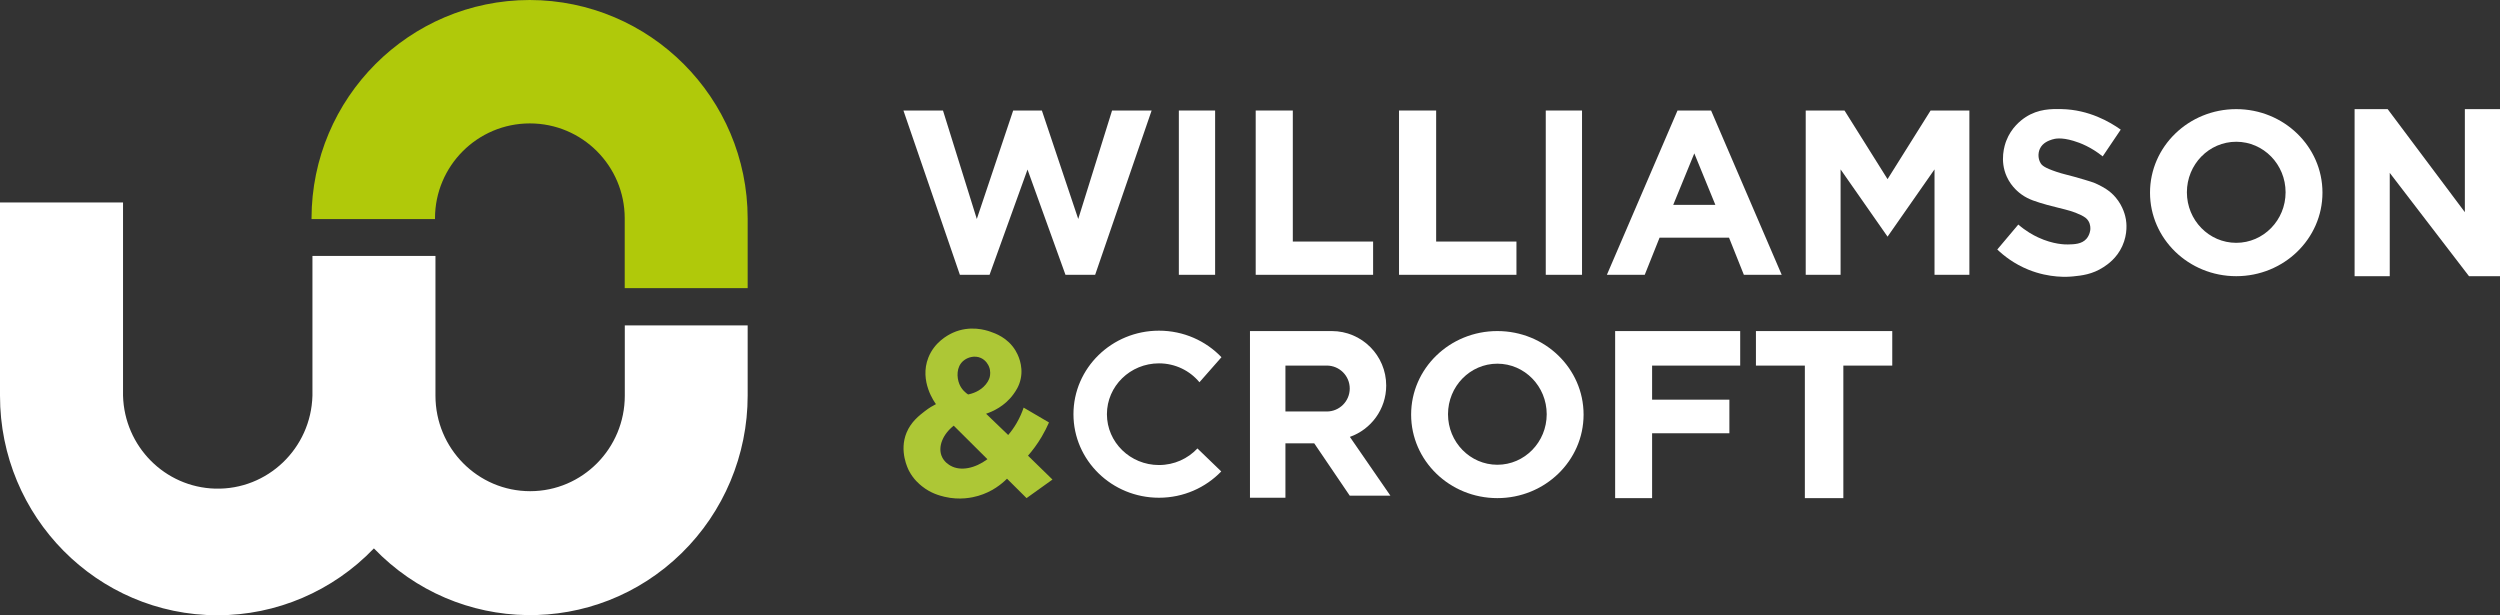 <svg width="321" height="79" viewBox="0 0 321 79" fill="none" xmlns="http://www.w3.org/2000/svg">
<rect x="0" y="0" width="321" height="79" fill="#333333" stroke="none"/>
<path d="M80.224 41.784V50.798C80.228 57.572 74.788 63.066 68.075 63.068C61.361 63.07 55.915 57.584 55.913 50.81V32.864H40.118V50.795C39.94 57.572 34.352 62.92 27.636 62.74C21.17 62.567 15.969 57.319 15.797 50.795V26H6.4182e-06V50.795C-0.01 66.362 12.486 78.987 27.915 79C35.49 79.006 42.742 75.906 48.009 70.414C58.748 81.591 76.431 81.868 87.509 71.034C92.938 65.725 96.002 58.423 96 50.795V41.782H80.222L80.224 41.784Z" fill="white"/>
<path d="M68.009 0C52.549 0.019 40.021 12.56 40 28.038V28.132H55.854V28.038C55.854 21.304 61.307 15.846 68.034 15.846C74.762 15.846 80.214 21.304 80.214 28.038V37H96V28.038C95.983 12.566 83.465 0.029 68.009 0Z" fill="#B0C90A"/>
<g clip-path="url(#clip0_995_3962)">
<path d="M192.261 42.508C186.144 42.508 181.189 47.309 181.189 53.233C181.189 59.157 186.144 63.958 192.261 63.958C198.377 63.958 203.332 59.157 203.332 53.233C203.332 47.309 198.374 42.508 192.261 42.508ZM192.261 59.675C188.76 59.675 185.924 56.771 185.924 53.187C185.924 49.603 188.76 46.697 192.261 46.697C195.761 46.697 198.597 49.603 198.597 53.187C198.597 56.771 195.759 59.675 192.261 59.675Z" fill="white"/>
<path d="M153.75 57.58L156.808 60.532C154.804 62.611 151.964 63.909 148.812 63.909C142.749 63.909 137.832 59.105 137.832 53.184C137.832 47.262 142.749 42.459 148.812 42.459C151.979 42.459 154.832 43.769 156.836 45.866L154.008 49.081C152.783 47.601 150.912 46.655 148.812 46.655C145.122 46.655 142.129 49.577 142.129 53.184C142.129 56.791 145.122 59.71 148.812 59.71C150.77 59.71 152.528 58.888 153.75 57.58Z" fill="white"/>
<path d="M242.966 42.508V46.939H236.686V63.958H231.743V46.939H225.462V42.508H242.966Z" fill="white"/>
<path d="M223.441 42.508H207.384V63.958H212.13V55.633H222.053V51.318H212.13V46.939H223.441V42.508Z" fill="white"/>
<path d="M173.323 56.096C176.042 55.137 177.989 52.547 177.989 49.502C177.989 45.639 174.858 42.508 170.996 42.508H160.496V63.91H165.049V56.923H168.747L173.307 63.644H178.528L173.323 56.096ZM170.358 52.836H165.049V46.939H170.358C171.987 46.939 173.307 48.257 173.307 49.886C173.307 51.515 171.987 52.836 170.358 52.836Z" fill="white"/>
<path d="M147.869 14.19L140.617 35.285H136.807L131.933 21.768L127.059 35.285H123.249L116 14.19H121.079L125.422 28.117L130.092 14.19H133.777L138.446 28.117L142.79 14.19H147.869Z" fill="white"/>
<path d="M156.021 14.19H151.364V35.285H156.021V14.19Z" fill="white"/>
<path d="M203.132 14.19H198.476V35.285H203.132V14.19Z" fill="white"/>
<path d="M161.232 14.19V35.285H176.307V31.015H165.997V14.19H161.232Z" fill="white"/>
<path d="M179.634 14.19V35.285H194.712V31.015H184.402V14.19H179.634Z" fill="white"/>
<path d="M219.703 14.19H215.393L206.324 35.285H211.184L213.088 30.517H222.007L223.912 35.285H228.771L219.703 14.19ZM214.841 26.308L217.548 19.694L220.254 26.308H214.841Z" fill="white"/>
<path d="M252.869 14.19V35.285H248.392V21.75L242.362 30.386L236.331 21.75V35.285H231.854V14.19H236.835L242.362 23.002L247.888 14.19H252.869Z" fill="white"/>
<path d="M287.133 14.012C281.017 14.012 276.062 18.813 276.062 24.737C276.062 30.661 281.017 35.462 287.133 35.462C293.249 35.462 298.205 30.661 298.205 24.737C298.205 18.813 293.247 14.012 287.133 14.012ZM287.133 31.179C283.632 31.179 280.797 28.275 280.797 24.691C280.797 21.107 283.632 18.201 287.133 18.201C290.634 18.201 293.469 21.107 293.469 24.691C293.469 28.275 290.631 31.179 287.133 31.179Z" fill="white"/>
<path d="M302.33 35.462V14.012H306.577L316.487 27.241V14.012H321V35.462H317.019L306.843 22.197V35.462H302.33Z" fill="white"/>
<path d="M269.986 20.079C270.757 18.933 271.531 17.789 272.303 16.644C270.927 15.667 268.238 14.081 264.714 14.008C263.409 13.98 261.735 13.967 260.081 15.047C259.468 15.447 258.249 16.393 257.604 18.083C257.412 18.584 256.711 20.612 257.685 22.717C258.297 24.042 259.279 24.763 259.577 24.978C260.485 25.628 261.451 25.906 262.853 26.309C263.118 26.384 263.546 26.491 264.401 26.706C265.453 26.969 266.24 27.151 267.173 27.606C267.666 27.846 267.945 28.039 268.144 28.363C268.438 28.833 268.407 29.326 268.397 29.478C268.395 29.521 268.339 30.161 267.894 30.667C267.297 31.342 266.349 31.373 265.519 31.388C265.187 31.393 263.66 31.398 261.704 30.487C261.044 30.181 260.124 29.673 259.15 28.833C258.249 29.901 257.351 30.968 256.451 32.035C257.291 32.837 258.606 33.882 260.445 34.626C263.192 35.738 265.552 35.556 266.202 35.488C267.277 35.379 268.648 35.24 270.09 34.299C270.608 33.96 271.787 33.169 272.5 31.6C273.236 29.981 273.026 28.524 272.968 28.18C272.905 27.803 272.654 26.529 271.638 25.337C270.869 24.439 270.034 24.02 269.386 23.696C268.906 23.453 268.509 23.311 266.283 22.681C265.362 22.421 264.94 22.358 264.054 22.062C262.489 21.535 262.193 21.235 262.023 20.961C261.692 20.43 261.654 19.709 261.909 19.128C262.274 18.305 263.103 18.04 263.488 17.913C263.852 17.797 264.636 17.612 266.225 18.083C267.1 18.341 268.494 18.882 269.988 20.081L269.986 20.079Z" fill="white"/>
<path d="M131.996 58.509C132.56 57.864 133.175 57.057 133.754 56.078C134.136 55.431 134.442 54.814 134.69 54.245C133.605 53.61 132.52 52.975 131.435 52.337C131.245 52.906 130.962 53.589 130.537 54.32C130.178 54.938 129.798 55.449 129.452 55.853C128.506 54.943 127.557 54.032 126.611 53.124C127.431 52.848 128.999 52.181 130.127 50.617C130.415 50.218 130.863 49.583 131.06 48.634C131.427 46.886 130.658 45.455 130.388 45.007C129.386 43.348 127.775 42.796 127.135 42.576C126.576 42.386 124.555 41.729 122.346 42.725C121.613 43.057 119.974 43.972 119.205 45.905C117.993 48.95 120.057 51.733 120.179 51.89C119.807 52.077 119.303 52.365 118.757 52.788C118.036 53.342 116.974 54.164 116.4 55.555C115.423 57.925 116.587 60.209 116.736 60.492C117.3 61.557 118.059 62.177 118.383 62.435C119.521 63.348 120.652 63.634 121.261 63.783C123.222 64.256 124.866 63.884 125.602 63.669C127.39 63.148 128.614 62.152 129.3 61.464C130.137 62.293 130.972 63.125 131.809 63.958L135.138 61.575C134.091 60.553 133.043 59.531 131.996 58.509ZM123.679 46.343C124.244 45.854 125.159 45.609 125.946 45.963C126.626 46.272 126.912 46.894 126.983 47.066C127.226 47.65 127.137 48.181 127.079 48.419C127.056 48.503 126.953 48.9 126.573 49.363C125.842 50.261 124.775 50.554 124.309 50.653C124.039 50.476 123.48 50.051 123.176 49.299C122.84 48.465 122.776 47.122 123.679 46.343ZM122.086 59.817C121.891 59.713 121.19 59.319 120.887 58.509C120.444 57.323 121.046 55.77 122.458 54.657C123.902 56.091 125.344 57.528 126.786 58.962C125.172 60.153 123.361 60.513 122.086 59.817Z" fill="#ADC736"/>
</g>
<defs>
<clipPath id="clip0_995_3962">
<rect width="205" height="50.01" fill="white" transform="translate(116 14)"/>
</clipPath>
</defs>
</svg>
